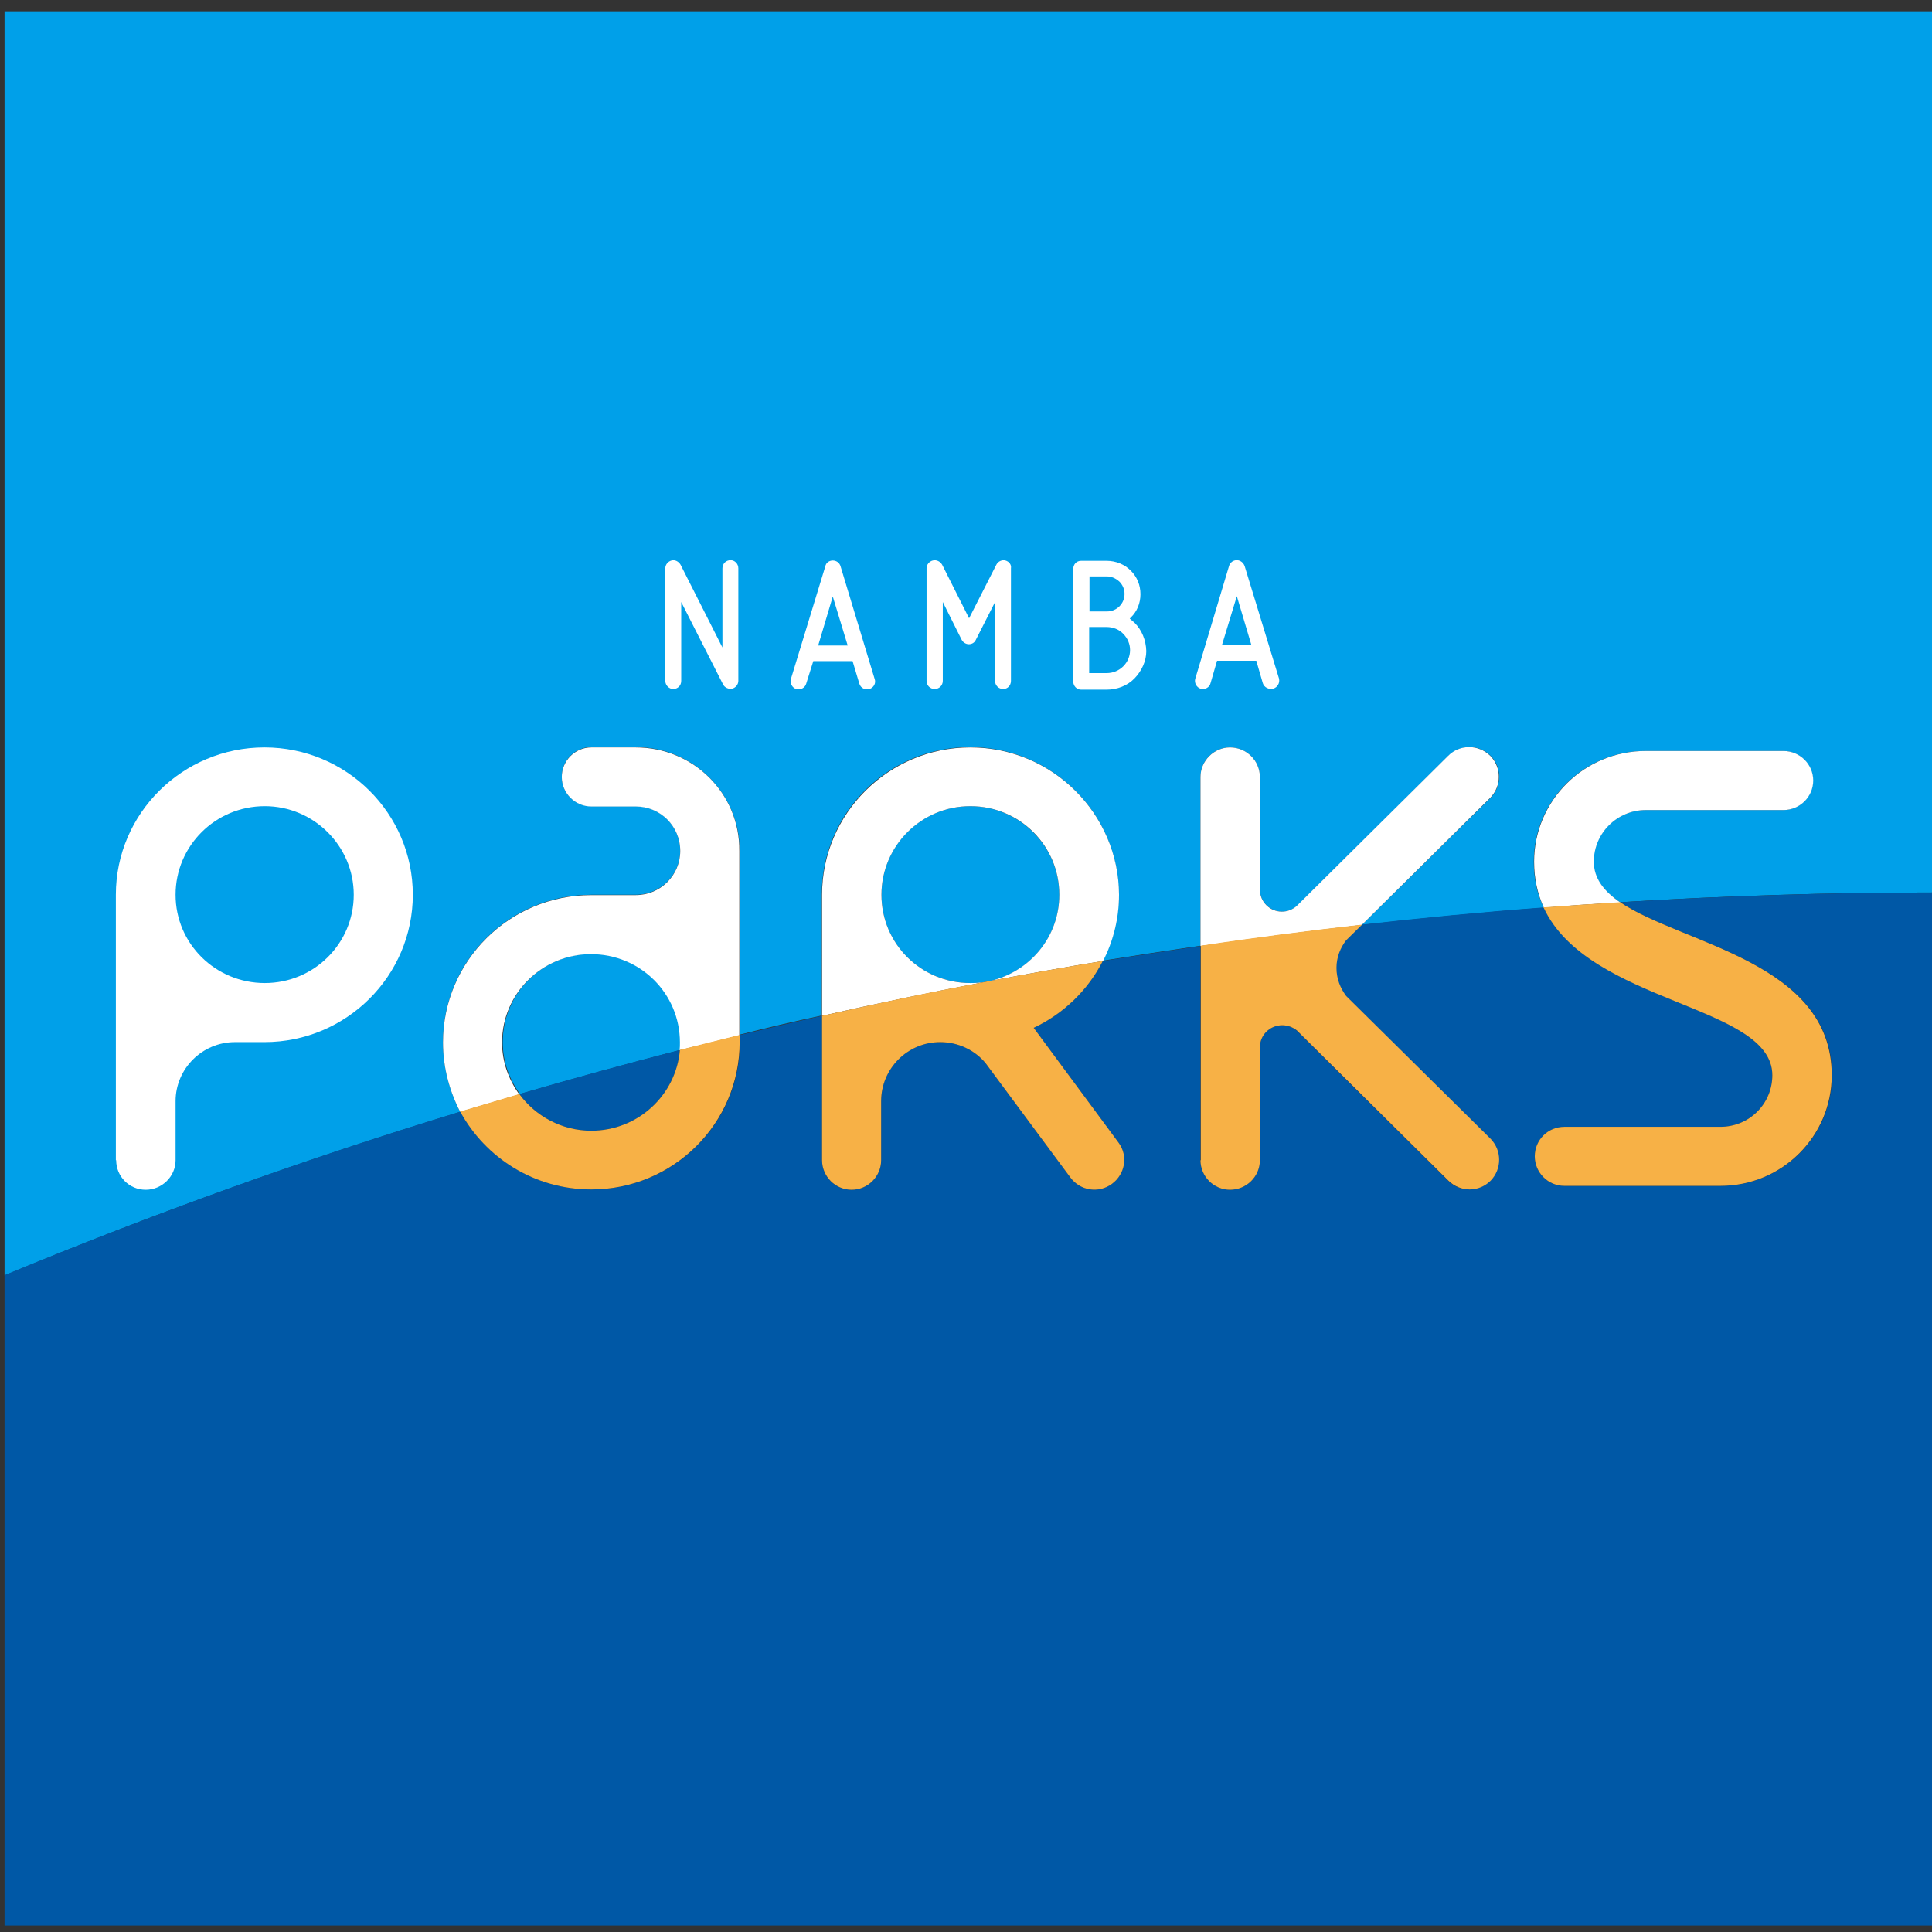 <?xml version="1.0" encoding="utf-8"?>
<!-- Generator: Adobe Illustrator 26.3.1, SVG Export Plug-In . SVG Version: 6.00 Build 0)  -->
<svg version="1.1" id="_イヤー_1" xmlns="http://www.w3.org/2000/svg" xmlns:xlink="http://www.w3.org/1999/xlink" x="0px"
	 y="0px" viewBox="0 0 595.3 595.3" style="enable-background:new 0 0 595.3 595.3;" xml:space="preserve">
<rect x="0" y="0" width="595.3" height="595.3" fill="#333333" stroke="none"/>
<style type="text/css">
	.st0{fill:#00A0E9;}
	.st1{fill:#0058A6;}
	.st2{fill:#FFFFFF;}
	.st3{fill:#F7B146;}
</style>
<path class="st0" d="M326.4,275.7c0-15-12.3-27.3-27.4-27.3c-15.2,0-27.4,12.2-27.4,27.3c0,15.1,12.2,27.2,27.4,27.2
	c1.5,0,2.9-0.1,4.3-0.3l1.6-0.3C317.3,299.6,326.4,288.7,326.4,275.7"/>
<path class="st0" d="M209.7,321.1c0-15.1-12.3-27.2-27.4-27.2c-15.1,0-27.4,12.1-27.4,27.2c0,6,2,11.4,5.3,16
	c16.5-4.8,32.9-9.3,49.5-13.6C209.6,322.7,209.7,321.9,209.7,321.1"/>
<path class="st0" d="M136.5,321.1c0-25.1,20.5-45.4,45.7-45.4h13.7c7.6,0,13.7-6.1,13.7-13.6c0-7.5-6.1-13.7-13.7-13.7h-13.7
	c-5,0-9.1-4-9.1-9.1c0-5,4.1-9.1,9.1-9.1h13.7c17.7,0,32,14.3,32,31.8v56.8c8.4-2.1,16.8-4.1,25.3-5.9v-37.3
	c0-25.1,20.5-45.4,45.7-45.4c25.2,0,45.8,20.4,45.8,45.4c0,7.3-1.7,14.3-4.9,20.4c10-1.6,20-3.1,30.1-4.6v-52c0-5,4.1-9.1,9.1-9.1
	c5.1,0,9.2,4.1,9.2,9.1v34.7c0,3.7,3.1,6.8,6.9,6.8c1.7,0,3.2-0.7,4.5-1.7l46.7-46.3c3.7-3.6,9.4-3.6,13,0c3.5,3.5,3.5,9.3,0,12.9
	L419.6,285c18.6-2.1,37.3-3.9,56.1-5.3c-2-4.1-3.1-8.8-3.1-14.2c0-18.8,15.4-34.1,34.4-34.1h42.4c5.1,0,9.2,4.1,9.2,9.1
	c0,5-4.1,9.1-9.2,9.1h-42.4c-8.8,0-16,7.1-16,15.9h0c0,5.2,3.1,9.1,8.2,12.5c32.1-2,64.7-3,97.1-3V3.5H1.4v389.5
	c45.7-19,92.5-35.8,140.4-50.4C138.5,336.1,136.5,328.8,136.5,321.1"/>
<path class="st1" d="M499.3,278c19.1,13,65.2,18.3,65.2,53.3c0,18.8-15.3,34.1-34.3,34.1H482c-5,0-9.1-4.1-9.1-9.1
	c0-5,4.1-9.1,9.1-9.1h48.1c8.9,0,16-7.1,16-15.9h0c0-21.8-56.7-22-70.4-51.7c-18.8,1.4-37.5,3.2-56.1,5.3l-4.9,4.8
	c-1.8,2.4-3,5.3-3,8.5c0,3.3,1.2,6.3,3,8.7l44.5,44c3.5,3.6,3.5,9.3,0,12.9c-3.7,3.6-9.4,3.6-13,0l-46.7-46.3
	c-1.2-1-2.7-1.6-4.5-1.6c-3.8,0-6.8,3.1-6.8,6.8v34.8c0,5-4.1,9.1-9.2,9.1c-4.9,0-9.1-4.1-9.1-9.1v-66c-10.1,1.5-20.1,3-30.1,4.6
	c-4.6,9-12.2,16.3-21.3,20.6l26.1,35.3c3.1,4.1,2.1,9.8-2,12.8c-4.1,3-9.8,2.1-12.8-2l-26.1-35.2c-3.3-4-8.4-6.5-14-6.5
	c-10.1,0-18.2,8.1-18.2,18.2v18.2c0,5-4.1,9.1-9.1,9.1c-5.1,0-9.1-4.1-9.1-9.1V313c-8.5,1.9-16.9,3.9-25.3,5.9v2.2
	c0,25.1-20.5,45.4-45.7,45.4c-17.5,0-32.6-9.7-40.4-24C93.9,357.1,47.2,374,1.4,392.9v200.4h595V275C563.9,275,531.4,276,499.3,278"
	/>
<path class="st1" d="M303.3,302.6l1.6-0.3L303.3,302.6z"/>
<path class="st1" d="M182.2,348.4c14.3,0,26.1-10.9,27.3-24.9c-16.6,4.3-33.1,8.8-49.5,13.6C165.1,343.9,173.1,348.4,182.2,348.4"/>
<path class="st2" d="M195.9,230.3h-13.7c-5,0-9.1,4.1-9.1,9.1c0,5,4.1,9.1,9.1,9.1h13.7c7.6,0,13.7,6.1,13.7,13.7
	c0,7.5-6.1,13.6-13.7,13.6h-13.7c-25.2,0-45.7,20.3-45.7,45.4c0,7.7,2,15,5.3,21.4c6.1-1.8,12.2-3.6,18.2-5.4
	c-3.3-4.6-5.3-10-5.3-16c0-15.1,12.4-27.2,27.4-27.2c15.2,0,27.4,12.1,27.4,27.2c0,0.8,0,1.6-0.1,2.4c6.1-1.5,12.3-3,18.4-4.6v-56.8
	C228,244.6,213.7,230.3,195.9,230.3"/>
<path class="st3" d="M182.2,348.4c-9.1,0-17.2-4.5-22.2-11.3c-6,1.8-12.1,3.6-18.2,5.4c7.8,14.3,22.9,24,40.4,24
	c25.2,0,45.7-20.3,45.7-45.4v-2.2c-6.1,1.5-12.2,3-18.4,4.6C208.3,337.5,196.5,348.4,182.2,348.4"/>
<path class="st2" d="M459.2,232.9c-3.7-3.6-9.4-3.6-13,0l-46.7,46.3c-1.2,1-2.7,1.7-4.5,1.7c-3.8,0-6.8-3.1-6.8-6.8v-34.7
	c0-5-4.1-9.1-9.2-9.1c-4.9,0-9.1,4.1-9.1,9.1v52.1c16.4-2.4,33-4.6,49.7-6.5l39.6-39.2C462.7,242.2,462.7,236.5,459.2,232.9"/>
<path class="st3" d="M369.9,357.5c0,5,4.1,9.1,9.1,9.1c5.1,0,9.2-4.1,9.2-9.1v-34.8c0-3.8,3.1-6.8,6.9-6.8c1.7,0,3.2,0.6,4.5,1.6
	l46.7,46.3c3.7,3.6,9.4,3.6,13,0c3.5-3.6,3.5-9.3,0-12.9l-44.5-44c-1.8-2.4-3-5.3-3-8.7c0-3.2,1.2-6.2,3-8.5l4.9-4.8
	c-16.7,1.9-33.3,4-49.7,6.5V357.5z"/>
<path class="st2" d="M491.1,265.5L491.1,265.5c0-8.8,7.2-15.9,16-15.9h42.4c5.1,0,9.2-4.1,9.2-9.1c0-5-4.1-9.1-9.2-9.1h-42.4
	c-19,0-34.4,15.3-34.4,34.1c0,5.4,1.1,10,3,14.2c7.8-0.7,15.7-1.2,23.6-1.6C494.2,274.6,491.1,270.7,491.1,265.5"/>
<path class="st3" d="M546.1,331.3L546.1,331.3c0,8.8-7.1,15.9-16,15.9H482c-5,0-9.1,4-9.1,9.1c0,5,4.1,9.1,9.1,9.1h48.1
	c19,0,34.3-15.3,34.3-34.1c0-35-46-40.3-65.2-53.3c-7.9,0.5-15.8,1-23.6,1.6C489.4,309.4,546.1,309.5,546.1,331.3"/>
<path class="st2" d="M299,230.3c-25.2,0-45.7,20.4-45.7,45.4V313c16.5-3.7,33.2-7.2,50-10.4c-1.4,0.2-2.8,0.3-4.3,0.3
	c-15.2,0-27.4-12.1-27.4-27.2c0-15,12.2-27.3,27.4-27.3c15.2,0,27.4,12.2,27.4,27.3c0,13-9.1,23.8-21.5,26.6
	c11.6-2.2,23.3-4.3,35-6.2c3.1-6.1,4.9-13,4.9-20.4C344.7,250.7,324.2,230.3,299,230.3"/>
<path class="st3" d="M303.3,302.6c-16.8,3.1-33.5,6.7-50,10.4v44.5c0,5,4.1,9.1,9.1,9.1c5,0,9.1-4.1,9.1-9.1v-18.2
	c0-10,8.1-18.2,18.2-18.2c5.6,0,10.7,2.5,14,6.5l26.1,35.2c3,4.1,8.7,5,12.8,2c4.1-3,5.1-8.7,2-12.8l-26.1-35.3
	c9.2-4.3,16.8-11.7,21.3-20.6c-11.7,1.9-23.4,4-35,6.2L303.3,302.6z"/>
<path class="st2" d="M81.6,302.9c-15.2,0-27.5-12.1-27.5-27.2c0-15,12.2-27.3,27.5-27.3c15,0,27.4,12.2,27.4,27.3
	C109,290.8,96.7,302.9,81.6,302.9 M35.8,357.5c0,5,4,9.1,9.1,9.1c5,0,9.2-4.1,9.2-9.1v-18.2c0-10,8.2-18.2,18.3-18.2h9.1
	c25.2,0,45.7-20.4,45.7-45.4c0-25.1-20.5-45.4-45.7-45.4c-25.3,0-45.8,20.4-45.8,45.4V357.5"/>
<path class="st2" d="M252.1,198.9l4.5-15.1l4.6,15.1H252.1z M269.5,209.2L259,174.5c-0.3-1.1-1.3-1.8-2.4-1.8
	c-1.1,0-2.1,0.7-2.3,1.8l-10.6,34.7c-0.4,1.3,0.4,2.7,1.6,3.1c1.3,0.4,2.7-0.3,3.1-1.6l2.2-7h12.1l2.1,7c0.4,1.3,1.8,2,3.1,1.6
	C269.2,211.9,270,210.5,269.5,209.2"/>
<path class="st2" d="M376.5,198.8l4.6-15.1l4.5,15.1H376.5z M394.1,209.1l-10.6-34.7c-0.4-1.1-1.4-1.8-2.4-1.8
	c-1.1,0-2.1,0.7-2.4,1.8l-10.4,34.7c-0.4,1.3,0.4,2.7,1.6,3.1c1.4,0.4,2.8-0.4,3.1-1.7l2-6.9h12.1l2,6.9c0.4,1.3,1.8,2,3.2,1.7
	C393.6,211.8,394.4,210.5,394.1,209.1"/>
<path class="st2" d="M341,207.4h-5.4v-14.2h5.4c1.9,0,3.8,0.7,5.1,2.1c1.4,1.4,2.1,3.2,2.1,5C348.2,204.2,345,207.4,341,207.4
	 M341,177.6c1.5,0,2.8,0.6,3.9,1.6c1,1,1.6,2.3,1.6,3.8c0,3-2.4,5.4-5.4,5.4h-5.4v-10.8H341 M349.6,191.9l-1.5-1.3l0.3-0.3
	c2-1.9,3-4.5,3-7.2c0-2.8-1-5.3-3-7.3c-1.9-1.9-4.6-3-7.4-3h-7.9c-1.4,0-2.4,1.1-2.4,2.5v34.7c0,1.4,1.1,2.5,2.4,2.5h7.9
	c3.2,0,6.4-1.2,8.6-3.5c2.2-2.3,3.6-5.3,3.6-8.4C353.1,197.2,351.8,194.1,349.6,191.9"/>
<path class="st2" d="M225.1,172.6c-1.4,0-2.5,1.1-2.5,2.5v24.4L209.7,174c-0.6-1-1.7-1.6-2.8-1.3c-1.1,0.3-1.9,1.3-1.9,2.4v34.7
	c0,1.4,1.2,2.5,2.4,2.5c1.5,0,2.5-1.1,2.5-2.5v-24.3l12.9,25.4c0.5,1,1.7,1.5,2.8,1.3c1.1-0.3,1.9-1.3,1.9-2.4v-34.7
	C227.5,173.7,226.4,172.6,225.1,172.6"/>
<path class="st2" d="M309.8,172.7c-1.1-0.3-2.3,0.3-2.8,1.3l-8.4,16.5l-8.3-16.5c-0.6-1-1.7-1.6-2.9-1.3c-1.1,0.3-1.9,1.3-1.9,2.4
	v34.7c0,1.4,1.1,2.5,2.5,2.5c1.4,0,2.5-1.1,2.5-2.5v-24.3l5.8,11.6c0.4,0.8,1.3,1.4,2.2,1.4c1,0,1.8-0.5,2.2-1.4l5.9-11.6v24.3
	c0,1.4,1.1,2.5,2.5,2.5c1.4,0,2.4-1.1,2.4-2.5v-34.7C311.7,174,310.9,173,309.8,172.7"/>
</svg>
